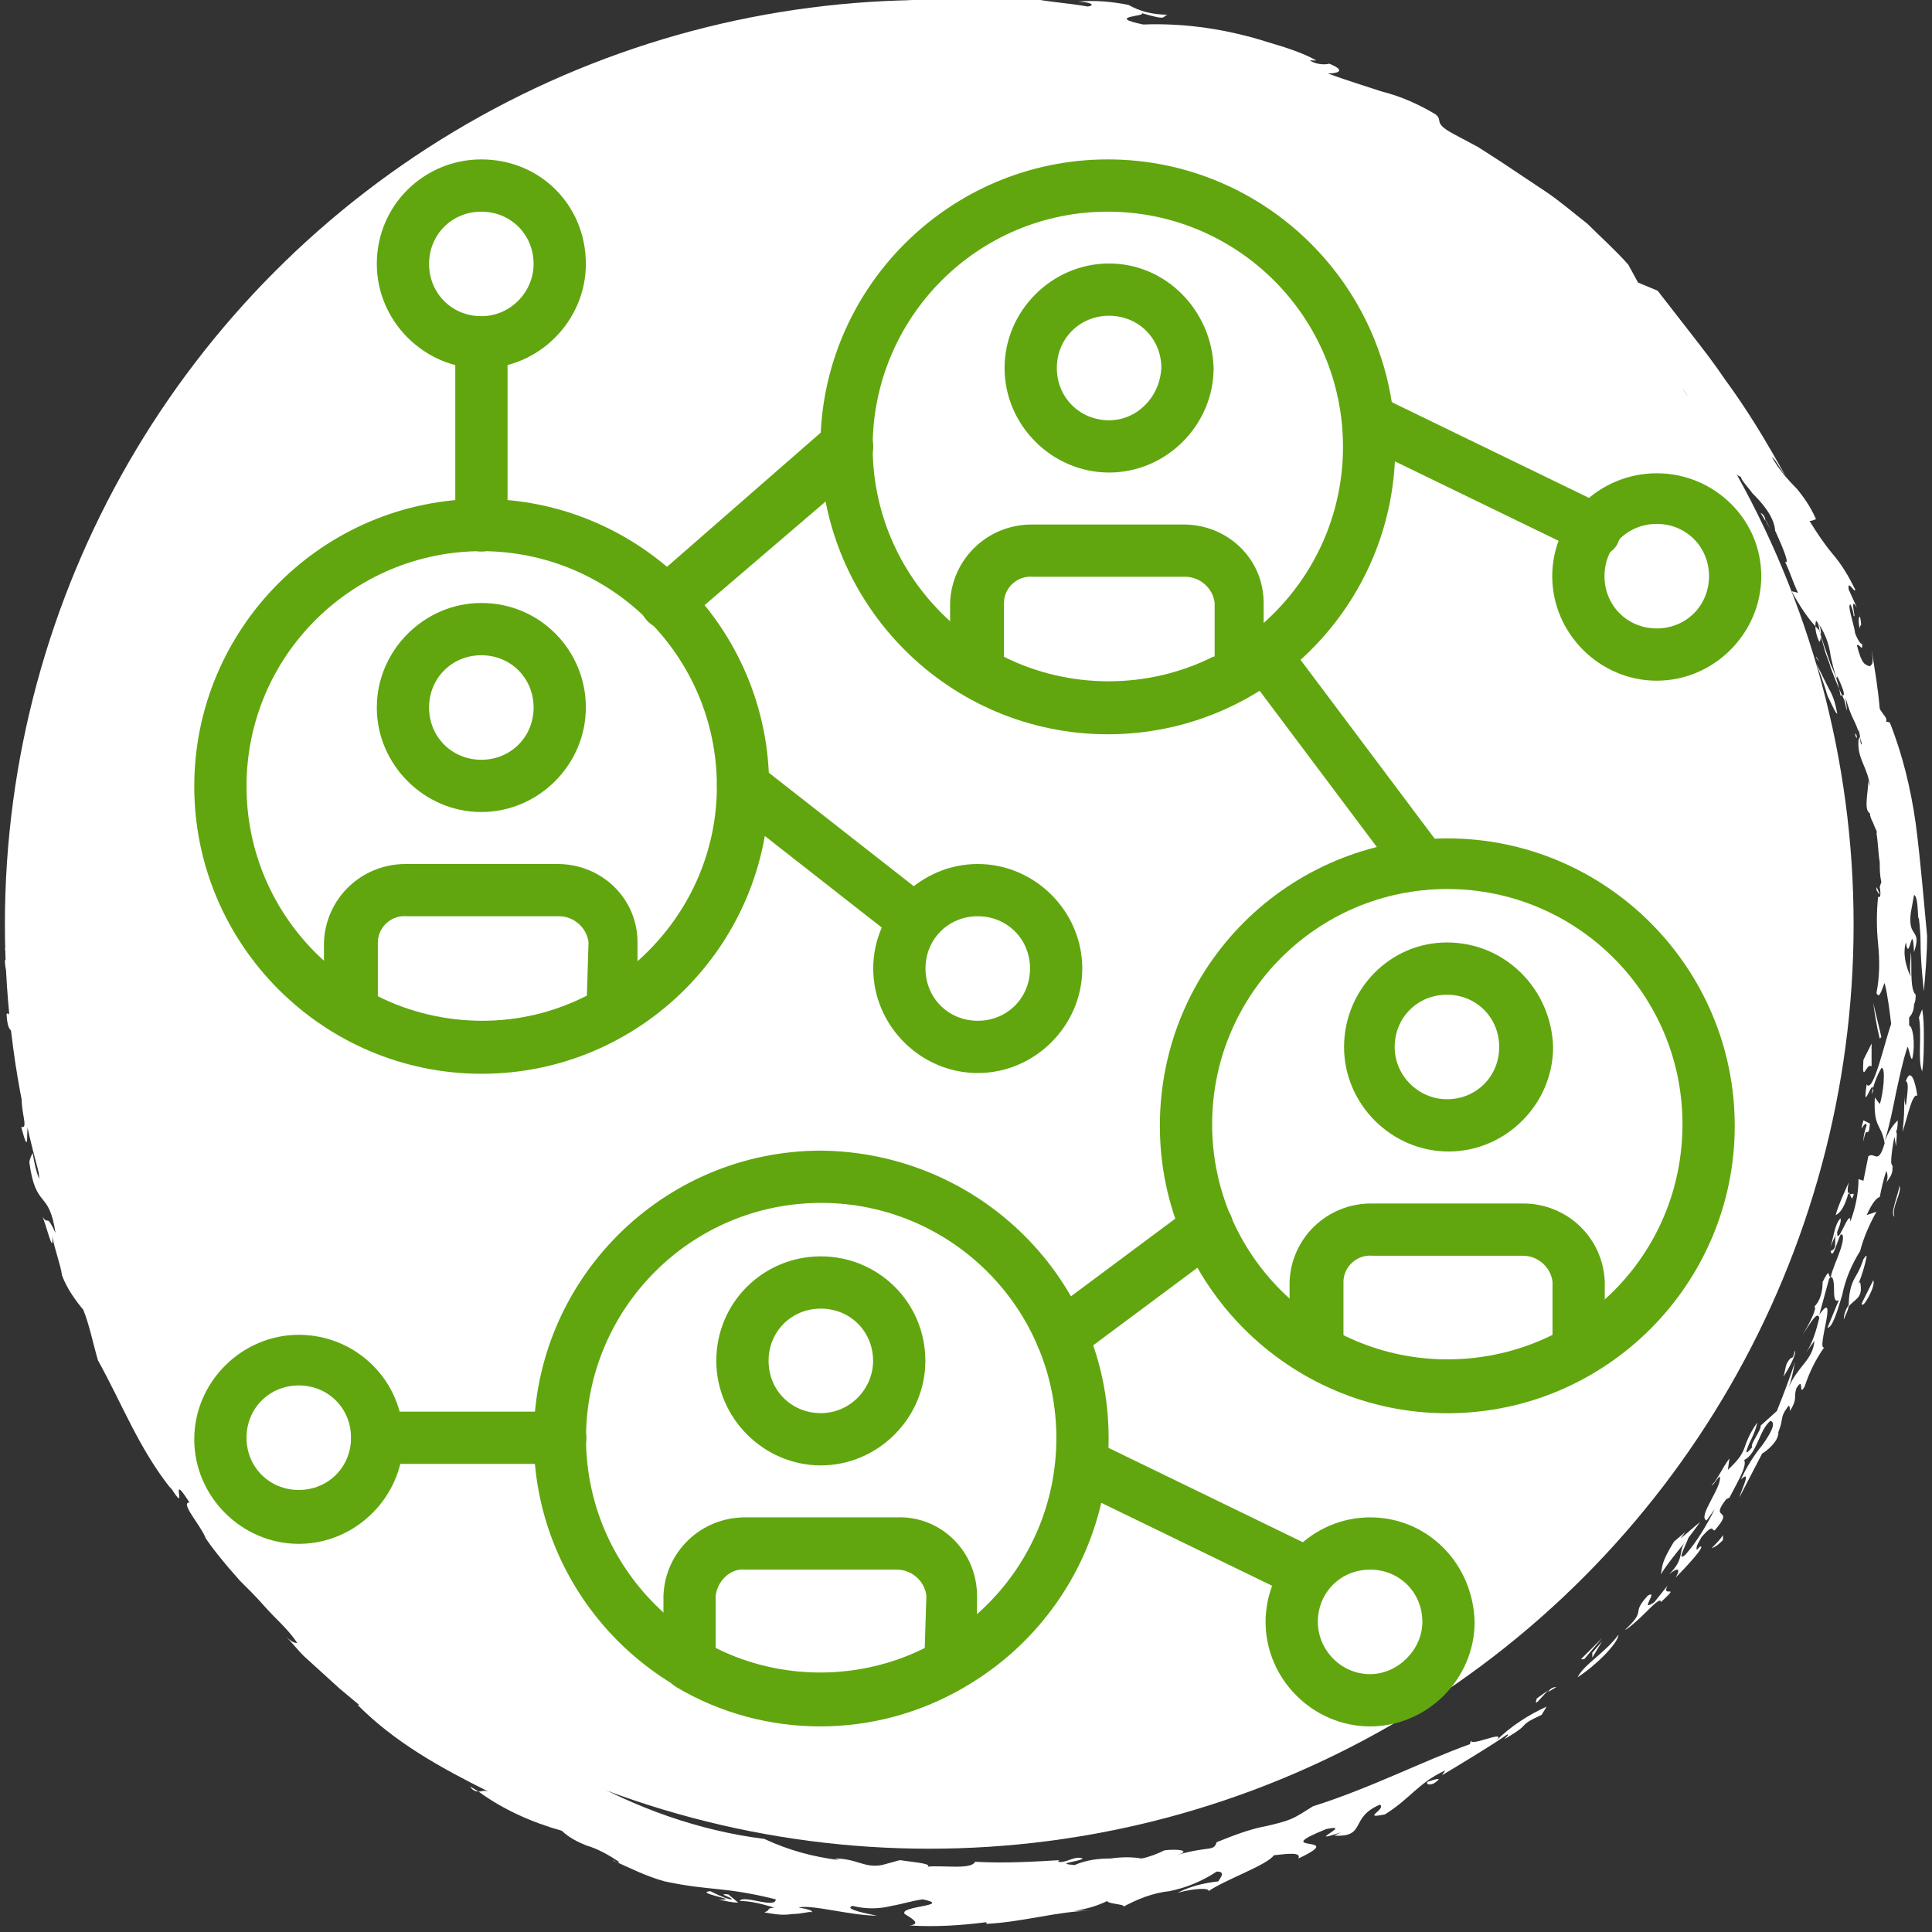 <?xml version="1.0" encoding="UTF-8"?> <svg xmlns="http://www.w3.org/2000/svg" xmlns:xlink="http://www.w3.org/1999/xlink" version="1.1" id="Layer_1" x="0px" y="0px" viewBox="0 0 118.3 118.3" style="enable-background:new 0 0 118.3 118.3;" xml:space="preserve"><rect x="0" y="0" width="118.3" height="118.3" fill="#333333" stroke="none"/> <style type="text/css"> .st0{clip-path:url(#SVGID_00000093168960363019761020000000290051364033138578_);} .st1{fill:#FFFFFF;} .st2{fill:#61A60E;} </style> <g id="Group_196" transform="translate(-443 -816)"> <g id="Group_145" transform="translate(443 816)"> <g> <defs> <rect id="SVGID_1_" x="0.3" width="117.8" height="118"></rect> </defs> <clipPath id="SVGID_00000126301644943247693800000010815998595539780011_"> <use xlink:href="#SVGID_1_" style="overflow:visible;"></use> </clipPath> <g id="Group_144" style="clip-path:url(#SVGID_00000126301644943247693800000010815998595539780011_);"> <path id="Path_586" class="st1" d="M94.1,104c-0.2,0.6,0.2,0,0.7-0.5L94.1,104z"></path> <path id="Path_587" class="st1" d="M94.8,103.6l0.5-0.3C95.1,103.3,94.9,103.4,94.8,103.6"></path> <path id="Path_588" class="st1" d="M99.1,100.1c-0.8,1.1-2.1,1.8-2.5,2.6C97.7,102,99.1,100.6,99.1,100.1"></path> <path id="Path_589" class="st1" d="M97.5,101.2l0,0.3l0.6-1L97.5,101.2z"></path> <path id="Path_590" class="st1" d="M96.8,101.6l0.2,0l1.1-1.3L96.8,101.6z"></path> <path id="Path_591" class="st1" d="M102.1,97.1l-0.8,1c-1,0.7,0.3-0.8-0.4-0.4c-1.1,1.2,0,0.8-1.4,2.1c0.1,0,0.7-0.5,1.2-1 c0.5-0.5,1-1,1-0.7C103,96.9,101.7,97.9,102.1,97.1"></path> <path id="Path_592" class="st1" d="M104.6,27.3c0-0.1,0-0.1-0.1-0.2C104.6,27.2,104.6,27.3,104.6,27.3"></path> <path id="Path_593" class="st1" d="M90.2,13.4c-0.2-0.2-0.4-0.4-0.6-0.5c0.1,0.1,0.1,0.2,0.2,0.3L90.2,13.4z"></path> <path id="Path_594" class="st1" d="M111.3,38.1c0.1,0.3,0.1,0.6,0.2,0.8C111.5,38.7,111.5,38.4,111.3,38.1"></path> <path id="Path_595" class="st1" d="M7.1,35c0-0.1,0-0.1-0.1-0.1c0,0,0,0,0,0v0.3L7.1,35z"></path> <path id="Path_596" class="st1" d="M69.4,5.5c-0.3-0.1-0.6-0.1-0.9-0.1C68.8,5.4,69.1,5.5,69.4,5.5"></path> <path id="Path_597" class="st1" d="M113.7,45.2c0-0.1,0-0.2-0.1-0.3C113.6,45,113.6,45.1,113.7,45.2L113.7,45.2L113.7,45.2"></path> <path id="Path_598" class="st1" d="M95,17.8c-0.2-0.2-0.3-0.3-0.5-0.5C94.7,17.5,94.8,17.6,95,17.8"></path> <path id="Path_599" class="st1" d="M112.9,80.8c0.1-0.3,0.3-0.6,0.3-0.9C113,80.2,112.9,80.5,112.9,80.8"></path> <path id="Path_600" class="st1" d="M115.2,73.6L115.2,73.6C115.3,73.6,115.3,73.6,115.2,73.6"></path> <path id="Path_601" class="st1" d="M116.3,68.9C116.3,68.9,116.3,69,116.3,68.9C116.4,68.9,116.4,68.9,116.3,68.9"></path> <path id="Path_602" class="st1" d="M113.2,80c0.4-0.5,0.9-0.5,0.7-1.5l-0.1,0.1c0.2-0.5,0.4-1.1,0.5-1.7c-0.1,0-0.1,0.1-0.2,0.2 c-0.1,0.3-0.2,0.6-0.5,1.1C113.3,78.7,113.2,79.3,113.2,80"></path> <path id="Path_603" class="st1" d="M104.8,27.3C104.7,27.4,105,27.8,104.8,27.3"></path> <path id="Path_604" class="st1" d="M108.4,32.4c-0.1-0.2-0.2-0.4-0.3-0.6C108.2,32.1,108.3,32.2,108.4,32.4"></path> <path id="Path_605" class="st1" d="M114.8,55c0,0,0-0.1,0-0.1C114.8,54.9,114.8,55,114.8,55"></path> <path id="Path_606" class="st1" d="M107.8,31.4l0.3,0.5C108.1,31.7,108,31.5,107.8,31.4"></path> <path id="Path_607" class="st1" d="M114.2,47.9c0,0,0-0.1,0-0.1C114.2,47.9,114.2,47.9,114.2,47.9"></path> <path id="Path_608" class="st1" d="M44.7,116.3c-0.4-0.1-0.8-0.3-1.2-0.5c-1.1,0.1,2.1,0.6,0.5,0.5c0.4,0.1,0.8,0.2,1.2,0.2 l-0.6-0.5C43.7,115.9,45.2,116.3,44.7,116.3"></path> <path id="Path_609" class="st1" d="M4.1,40.4l0.1-0.2C4,40.3,4,40.2,3.7,40.9c0,0.7,0.7-0.2,0.6,1.1c0.1-0.3,0.2-0.6,0.3-0.9 C4.2,41.5,4.2,41,4.1,40.4"></path> <path id="Path_610" class="st1" d="M4.6,41.1C4.6,41.1,4.6,41.1,4.6,41.1C4.7,41.1,4.7,41,4.7,41c0-0.2,0.1-0.3,0.2-0.4 C4.8,40.7,4.7,40.9,4.6,41.1"></path> <path id="Path_611" class="st1" d="M29.3,109.7l-0.5-0.3C28.9,109.6,29.1,109.7,29.3,109.7"></path> <path id="Path_612" class="st1" d="M71.7,1.4c0.2,0,0.5,0,0.7,0C72.2,1.4,71.9,1.4,71.7,1.4"></path> <path id="Path_613" class="st1" d="M9.3,29.9c0.1-0.1,0.2-0.3,0.3-0.5c0.1-0.1,0.1-0.2,0.2-0.3L9.3,29.9z"></path> <path id="Path_614" class="st1" d="M5.5,67c-0.4-0.3,0,0.3,0,1.1l0.3,0.7C5.8,68.1,5.6,67.5,5.5,67"></path> <path id="Path_615" class="st1" d="M45.3,116.5C45.3,116.5,45.3,116.5,45.3,116.5L45.3,116.5L45.3,116.5z"></path> <path id="Path_616" class="st1" d="M12.9,87l0.1,0.3C13,87.3,12.9,87.2,12.9,87"></path> <path id="Path_617" class="st1" d="M6.3,36.9l0.6-1.3l0.6-1.3L7.1,35C7.1,35.4,6.3,36.4,6.3,36.9"></path> <path id="Path_618" class="st1" d="M5.3,55.2l0.3-0.2c-0.3-2.8,0.9-5.8,0.7-8.1c1.6-3-0.2-2.4,1.4-5.1l-0.1,0.1 c0.8-2.4,1.9-4.8,3-7.1c1.2-2.3,2.5-4.5,4-6.6c1.5-2.1,3.1-4,4.8-5.9c0.8-0.9,1.7-1.8,2.5-2.7c0.4-0.4,0.9-0.8,1.3-1.3 c0.4-0.4,0.9-0.8,1.3-1.2l0.1,0.1C30.4,12.5,37.2,9,44.4,6.8c7.2-2.1,14.8-2.7,22.3-1.6c1.4,0.1,0.6-0.4,1.9-0.4 c0.5,0.1,1.7,0.3,1.7,0.5c-1-0.1-0.5,0.2-0.9,0.2c1.7,0.3,3.7,1,5.3,1.2c-0.4-0.2-0.8-0.4-1.2-0.6c0.7,0.1,1.3,0.3,2,0.6 c-0.3,0.1,0.4,0.6-0.1,0.5c0.9,0,1.9,0.3,2.7,0.8c0.7,0.5,1.4,0.8,2.2,1c0.7-0.4,4,0.6,6.2,1.4c0.3,0.2,0.6,0.5,1,0.7 c-1.4-0.8-0.2,0.3-1.9-0.6c0.7,0.4,1.4,0.8,2,1.2c0.7,0.3,1.3,0.7,2,1.2c-0.2-0.3,0-0.4,0.6-0.1c0.7,0.6,0.7,0.9,1.5,1.5 c-0.3-0.2-0.6-0.3-1-0.5c0.5,0.5,1.1,0.8,1.7,1.1c0,0.2,0.3,0.5,0.6,0.8c0.3,0.3,0.5,0.6,0.3,0.6c1,0.6,2,1.2,2.9,2 c-1-1.3,0.5,0,0.5-0.2c-0.5-0.4-0.9-0.8-1.4-1.2c0.9,0.9,0.7,0.8,0.3,0.5c-0.4-0.3-1.1-0.8-1.1-0.5c-0.8-0.9,1.7,0.5,0.1-0.7 c0.8,0.5,1.5,1.1,2.1,1.7c0.6,0.5,1.2,1,2.2,1.7c-1.1-1,0.4,0-0.1-0.7c1.4,1.4,0.2,0.4,0.5,1.1c0.8,0.7,0.8,1.2,1.7,1.7 c1,1.3-0.4,0,0,0.8c-0.6-0.6-1.2-1.2-1.7-1.8c-0.7-0.7-1.4-1.3-1.6-0.8c-0.6-0.6-1.7-1.1-2.6-1.9c0.8,1,1.7,2,2.8,2.9l0.4-0.3 c0.7,0.7,1.1,0.6,1.6,1.2c-0.4-0.2-0.1,0.5,0.5,1.1c-0.1-0.2-0.3-0.5-0.2-0.5c1.1,1.1,1.4,1.1,2.7,2.4c-0.9-1.3-0.9-1.6-1.7-2.8 c0.5,0.1,0.7,0.7,1.3,1.3c-0.1-0.1-0.2-0.2-0.1,0l0.7,0.6c1.1,1.6-0.6,0.1,0.3,1.5c0.4,1.1,1,1.1,1.4,1.9c0-0.1,0-0.1,0-0.2 c0.1,0.2,0.2,0.3,0.2,0.3c0,0,0,0,0,0c0.6,0.8,1.2,1.7,1.6,1.8c0,0.2,0.5,0.7,0.7,1c0.4,0.4,1.4,1.4,1.4,2.4l0-0.1 c0.5,1.1,0.9,2.1,0.6,1.9c0.3,0.6,0.5,1.3,0.8,1.9l-0.4-0.1c0.5,0.9,1,1.7,1.7,2.4c0.1,0.4,0.2,0.7,0.3,1.1 c0.1,0.4,0.3,0.8,0.4,1.2c0.3,0.8,0.6,1.5,0.8,1.9c0.1,0.2,0.1,0.5,0.2,0.7l-0.1-0.8c0.4,1.4,0.5,1.2,0.8,2.1 c0-0.2,0-0.2,0.1,0.3c0,0.2,0.1,0.3,0.1,0.5c-0.1-0.1-0.1-0.3-0.1-0.5l-0.1,0.2c-0.1,1.2,0.6,1.7,0.7,2.9c0-0.1-0.1-0.3-0.1-0.4 c0,0.7-0.3,1.8,0.1,2c0,0.2,0.1,0.4,0.2,0.6l0,0.5c0-0.2,0-0.4,0-0.5c0.1,0.3,0.3,0.6,0.2,0.6c0.1,0.6,0.1,1.2,0.2,1.8 c0,0.4,0,0.8,0.1,1.2l-0.1,0.3c0.1,0.6,0,0.7-0.1,0.6c-0.1,1-0.1,1.9,0,2.9c0.1,1,0.1,2-0.1,3c0.2,0.5,0.4-0.5,0.5-0.6 c0.2,0.8,0.3,1.7,0.4,2.5c-0.4,1.1-1.1,4.3-1.5,3.7c-0.3,2,0.4-0.6,0.4,0.4l-0.1,0.2c0.1-0.5,0.3-1.1,0.6-1.6 c0.3-0.1,0.1,1.7-0.1,2.2l-0.3-0.4c-0.1,1.9,0.4,1.6,0.6,2.8c-0.4,1.4-0.6,0.5-1,0.8c-0.1,0.5-0.2,1-0.3,1.5l-0.3-0.1 c0,0.9-0.2,1.8-0.5,2.6c0-1-0.9,1.9-0.8,0.5c-0.3,0.7,0.1,1.1-0.4,1.3c0.1,0.6,0.4-0.6,0.6-1c0.2-0.1,0.2,0.3,0,0.9 c-0.2,0.6-0.5,1.2-0.6,1.7c-0.2,0,0-0.7-0.5,0.3c0,0.5-0.1,1.1-0.5,1.5c0.2,0.1-0.4,1.2-0.7,1.7c0.4-0.6,0.9-1.5,1-1 c-0.2,0.8-0.4,1.5-0.8,2.1l0.5-0.7c-0.1,1.2-1,1.5-1.6,2.9c0.2-0.5,0.3-1,0.4-1.6c-0.2,0.7-0.7,2-1.1,3l-1,0.9 c0.1,0.2-0.7,1.2-0.5,1.3c-0.5,0.6-0.4,0.3-0.2-0.2c0.2-0.4,0.4-0.8,0.5-1.3c-1.1,1.6-0.4,1.6-1.8,2.9l0.1-0.7 c-0.4,0.5-0.9,1.6-1.1,1.6c0.1,0.1,0.2-0.2,0.5-0.5c0.2,0.6-1.4,2.5-0.8,2.7l0.5-0.7c-0.5,1-1.1,2-1.8,2.8 c-0.6,0.5,0.1-0.7,0.2-1.1c-0.8,0.9-0.1,1.2-1.2,2.3c0.6-0.5,0.7-0.3,0.4,0.2c0.6-0.6,1.9-2,1.5-1.9l-0.2,0.2 c-0.1-0.2,0.2-0.6,0.3-0.8c0.8-0.9,0.6-0.3,0.8-0.4c1.3-1.5-0.4-0.5,0.7-1.9l0.2-0.1c0.4-0.8,1.1-1.9,0.9-2.3 c0.8-0.4,0.9-1.8,1.6-2.4c0.4,0.1,0,0.8-0.5,1.5c-0.5,0.6-1,1.4-1.3,2.1c0.7-0.7,0,0.7-0.1,1.1l1.4-2.7c0.2-0.1,1-0.7,1-1.3 l-0.1,0.2c0.5-1.1,0.1-1,0.7-1.8c0.1-0.1,0.1,0.2,0.1,0.3c0.5-0.8,0.2-0.8,0.4-1.4c0.5-0.8,0.1,0.6,0.5-0.1 c0.3-0.9,0.7-1.7,1.2-2.4c-0.5,0.2,0.9-3.7-0.3-2c0.2-0.7,0.4-1.5,0.6-2.2c0.2-0.3,0.3,0.1,0.3,0.6c0,0.4,0,0.9,0.3,0.7 l-0.7,1.7c0.3,0,0.6-1,0.9-2c0.2-1,0.6-1.9,1.1-2.7c0.2-0.8,0.6-1.7,1-2.4l-0.6,0.2c0.4-0.9,0.7-1.1,0.8-1.1 c0.1-0.5,0.2-1,0.4-1.6c0.1,0.2,0.1,0.5,0,0.7c0.5-0.6,0.4-0.9,0.3-1.2c0-0.5,0.1-1.1,0.2-1.6l0.1,0.6c0-0.4,0.1-0.8,0-0.9 c0.1-0.2,0.1-0.5,0.1-0.7c-0.4,0.4-0.6,0.8-0.8,1.3c0.3-1,0.5-2,0.7-3c0.2-0.9,0.4-1.9,0.7-2.8c0.1,0.1,0.2,0.9,0.3,0.7 c0.2-1,0-2-0.2-2c0-0.2,0-0.4,0-0.5c0.2-0.2,0.3-0.5,0.3-0.8c0.1-0.2,0.1-0.4,0.1-0.6c-0.4-0.3-0.2-2.2-0.3-2.6 c0,0.5-0.1,1,0,1.5c-0.3-0.6-0.5-1.4-0.3-2.1c0.2,1.4,0.4-1.5,0.5,0.6c0.5-1.5-0.4-0.8-0.2-2.4l0.2-1.1c0.3,0.1,0.2,1.7,0.3,1.4 l-0.1-0.7c0.1,0.7,0.2,1.5,0.2,2.2c0,1,0.1,2,0.2,3c0.1-1.1,0.2-2.3,0.2-3.4c-0.2-2.1-0.4-4.6-0.7-6.9c-0.3-2.1-0.8-4.2-1.6-6.2 l0,0.1c0-0.1-0.1-0.1-0.2-0.1l0-0.2c-0.1-0.2-0.3-0.4-0.4-0.6c-0.1-1.2-0.3-2.4-0.5-3.6c0.1,0.8,0.1,0.8-0.1,1 c-0.3-0.1-0.5-0.1-0.8-1.3c0.2-0.1,0.4,0.6,0.3-0.3c0.1,0.5-0.2,0.1-0.4-0.4c-0.1-0.7-0.5-1.7-0.3-1.8c0.1,0.2,0.2,0.5,0.2,0.7 c0.2,0.3-0.3-1.3,0.2-0.5l-0.5-1.1c-0.1-0.7,0.4,0.3,0.4,0c-0.4-0.8-0.8-1.5-1.4-2.2c-0.5-0.6-0.9-1.2-1.4-2 c0.2,0,0.3-0.1,0.4-0.1c-0.3-0.7-0.7-1.3-1.2-1.9c-0.6-0.6-1.1-1.2-1.5-1.9c0.2,0.1,0.5,0.7,0.8,1.1c-1.1-2-2.3-4-3.7-5.9 c-0.6-0.9-1.3-1.8-2-2.7l-2.1-2.7l-1.2-0.5l-0.6-1.1c-0.8-0.9-1.7-1.7-2.5-2.5c-0.9-0.7-1.7-1.4-2.6-2c-0.9-0.6-1.8-1.2-2.7-1.8 l-1.4-0.9l-1.5-0.8c-1.3-0.7-0.6-0.8-1.1-1.2c-1-0.6-2.1-1.1-3.3-1.4c-0.9-0.3-1.9-0.6-3.3-1.1c0.4,0,1.3-0.1,0.1-0.6 c-0.4,0.1-0.9,0-1.2-0.2c0.1,0,0.3,0,0.4,0c-0.9-0.5-1.9-0.8-2.9-1.1c-2.5-0.8-5.1-1.2-7.7-1.1c-2.4-0.5,0.3-0.5-0.1-0.7 c1.7,0.5,1.2,0.2,1.6,0.1c-0.9,0-1.7-0.2-2.4-0.6c-1-0.2-2.1-0.3-3.1-0.2c0.6,0,1.2,0.2,0.6,0.3c-0.5-0.1-1.4-0.2-2.2-0.3 c-0.8-0.1-1.4-0.2-1.3-0.4C56.7-0.3,50.2,0.4,44,2c-1,0.5,0.8-0.1,0.3,0.2C42.8,2.9,43,2.4,41.8,3l0.4-0.4 c-1.8,0.6-3.6,1.5-5.2,2.5c0.2-0.4-1.5,0.4-0.1-0.4c-0.8,0.4-2.3-0.2-2.8,0.3l1.4,0.6c0,0.1-1.2,0.6-1,0.6 c-0.8,0.1-1.5,0.3-2.3,0.6c-0.4-0.1,0.9-0.7,1.6-1c-0.1-0.5-2.4,0.9-1.6,0c-1.4,0.8,0.3,0.1-0.5,0.7c-0.4,0.2-0.9,0.4-1.3,0.6 c0.3-0.1,0.7-0.3,1-0.4c-1,0.7-1.1,1.2-2.6,1.8c-0.4,0.4-0.8,0.8-1.1,1.3c-0.3-0.2-1,0.6-1.8,1c0.1-0.2,0.2-0.3,0.3-0.5 c-0.6,0.4-1.3,0.8-1.9,1.1c0.3-0.6,0.9-0.5,0.9-0.9L24.2,11c0.1,0.2-0.4,0.8,0.4,0.3c-0.8,1.3-1.9,2.4-3.1,3.4 c-0.6,0.3-0.4,0-0.1-0.4c0.3-0.3,0.6-0.7,0.3-0.7c-2.3,1.8-2.1,3.1-3.3,4.2c-0.6,0.4-1,0.9-1.4,1.5c-0.4,0.6-0.8,1.2-1.3,1.7 c0.3-0.7-1.2,1-1.6,1.2l0.4-0.8c-0.4,0.6-0.9,1-0.9,0.7c0.3,0.1-1.5,2.4-2.2,3.8l0.4-0.1l-1,1.8c-0.4,0.6-0.7,1.3-1,1.8 c-0.9,1.6-0.4,1.4-0.8,2.8c-0.6,0.6-0.8,0.4-1,0C8.2,31.6,8.6,31,9,30.4c0.5-1.1,0.8-2.1,1.3-3.1c0.4-1,1-2,1.7-2.8 c0-0.6-0.2-0.3-0.5,0.3c-0.3,0.7-0.7,1.3-1.2,1.9c0-0.1,0-0.1,0.1-0.2c-0.1,0.1-0.1,0.2-0.2,0.2c0.4-0.8,1.1-2,1-2.4 c-0.8,1.2,0,1.2-1.3,2.5c-0.6,0.9-1.2,1.8-2,2.5c-0.2,0.9,0.3,1.2-0.8,3l0.1-1c-0.4,0.5-0.6,1.1-0.6,1.7c0,0.6-0.1,1.1-0.5,1.6 c0.4-0.7,0,0.8,0.7-0.5c-0.3,1.1-0.7,2.3-1.3,3.3c-0.1,0.3,0.1,0.1,0.2,0.2c0.8-1.1,0.5-2.1,1.4-2.9l0-1c0.7-1.1,1-1,0.8-0.3 c0.1-0.3,0.2-0.6,0.4-0.8c0.6,0.1-0.8,1.2-0.5,1.8L8,33.8c0.5-0.2-0.6,2-1,3c-0.3,0.5-0.6,1.1-0.9,1.5c-0.2,0.4-0.4,0.7-0.6,0.7 c0.1-0.6,0.3-1.1,0.5-1.6c-0.6,0.7-0.6,2.1-1,3C5,40.3,5,40.4,4.9,40.5c0,0,0.1-0.1,0.1,0C5,40.6,4.9,40.8,4.7,41 C4.5,41.8,4.3,43,4,43.8l0.3,0l-0.1-0.1c0.2-0.8,0.7-1.7,0.7-1.1c-0.1,0.6-0.3,1.2-0.6,1.7c-0.2,0.2-0.4,0.5-0.6,0.6 c-0.3-0.5,0.4-1.7,0.6-2.6c-0.3,0.3-0.5,0.8-0.6,1.2C3.5,44.3,3.2,45,3,45.7c-0.2-0.8,0.5-2.1,0.3-2.6c-0.4,1.5-0.3,1.9-0.7,3.4 c-0.2-0.2,0.2-1.8-0.1-1.7c-0.1,0.3-0.3,0.6-0.4,1c0.6-2.5-0.6,0.3-0.3-1.6c-0.4,0.9,0,1.4-0.5,2.6c0.3-0.3,0.8-1.3,0.7,0 l-0.4,1.4c-0.3,0.6-0.2-1.6-0.5-0.7C1,48,0.9,48.5,0.9,49c0.1,0,0.3-0.7,0.4-0.3c-0.3,0.8,0.3,1.5,0.3,2.5 c0,0.6-0.1,1.2-0.4,1.7c0,2.2,0.2,4.3,0.4,6.5c-0.2-1.3-0.5,0-0.6,0.8c-0.1-1.5-0.5-1.5-0.7-1.4c0,0.9,0.5,1.5,0.6,1 c-0.1,1.5,0.3,1,0.1,2.4c-0.1,0.9-0.4-0.4-0.6-0.1c0.1,1.6,0.5,0.4,0.6,2.2C1,64.2,1,64.1,0.9,64.2c0,0.8,0.1,1.5,0.5,2.1 c-0.1,0.6-0.1,1.2,0,1.8c0.1,0.6,0.2,1-0.1,0.9c0.6,2.3,0.2-0.4,0.5,0c0.2,0.6,0.3,1.1,0.4,1.7c0.1,0.6,0.2,1.2,0.2,1.5 c-0.2-0.5-0.3-1-0.4-1.6c-0.1,0.2-0.2,0.4-0.2,0.6c0.4,2.9,1.2,1.6,1.6,4.3c-0.6-1.3-0.4-0.4-0.8-1c0.2,0.4,0.7,2.5,0.6,1.2 c0.2,1,0.5,1.7,0.6,2.4c0.3,0.8,0.8,1.5,1.3,2.1c0.4,1,0.6,2.1,0.9,3.1c1.5,2.7,2.5,5.4,4.5,7.9l-0.1-0.2c1.3,2.1-0.2-1.2,1.2,1 c-0.6,0,0.7,1.4,1,2.2c0.4,0.6,0.9,1.2,1.4,1.8l0.7,0.8l0.7,0.7c0.5,0.5,0.9,1,1.4,1.5c0.5,0.5,1,1,1.4,1.6 c-0.1,0-0.3,0-0.7-0.4c0.4,0.4,0.7,0.8,1.1,1.2l1.1,1l1.1,1l1.2,1l-0.1,0c2.3,2.3,5,3.8,8,5.3c-0.3-0.1-0.4,0-0.6,0 c1.5,1.1,3.3,1.9,5.1,2.4c0.4,0.4,1,0.7,1.5,0.9c0.7,0.2,1.4,0.6,2,1c0.1,0.1-0.3,0-0.4-0.1c1.1,0.5,2.1,1,3.2,1.3 c2.8,0.6,3.6,0.3,6.8,1.1c0,0.6-2-0.3-2.2,0.1c0.7,0,1.4,0.2,2.1,0.4c-0.6,0.1-0.1,0.1-0.6,0.3c0.6,0.1,1.1,0.2,1.7,0.1 c0.6,0,1.2-0.2,1.2-0.1c0.1-0.1-0.2-0.2-0.8-0.3c0.8-0.2,3.2,0.5,4.8,0.5c-0.5-0.1-2.1-0.4-1.5-0.6c0.8,0.2,1.6,0.2,2.4,0 c0.6-0.1,1.2-0.3,1.9-0.4c1.9,0.4-1.5,0.4-1.1,0.9c0.3,0.2,1.1,0.6,0.3,0.7c1.6,0.1,3.1,0,4.7-0.2l0,0.1 c2.2-0.1,4.5-0.8,6.4-0.8h-1c0.7-0.1,1.4-0.3,2-0.6c0,0.2,1.4,0.2,0.9,0.4c0.9-0.5,1.9-0.9,2.9-1c1-0.2,2-0.6,2.9-1.2 c0.6,0,0.2,0.4,0.1,0.6c-0.9,0.1-1.7,0.3-2.5,0.7c1.1-0.3,2-0.3,1.9-0.1c1-0.7,3.6-1.6,4-2.2c0.9-0.1,1.7-0.2,1.5,0.2 c3.2-1.5-2-0.3,1.7-1.8c1.8-0.4-1.5,1,0.9,0.2l-0.4,0.2c2,0.1,0.9-1.1,2.8-1.9c0.4,0.3-1.2,0.9,0.3,0.6c1.6-1,2-1.9,3.7-2.7 l-0.2,0.3c1-0.6,3-1.8,4-2.5c0.1,0,0,0.1-0.2,0.3c1.9-1.1,0.6-0.7,2.3-1.5l0.3-0.5c-1.1,0.5-2.2,1.2-3.1,2.1 c0.8-0.8-1.8,0.5-1.5-0.1l-0.1,0.3c-2.8,1-6.1,2.7-9.6,3.8c-0.5,0.3-0.9,0.6-1.4,0.8c-0.5,0.2-1,0.3-1.4,0.4 c-1.1,0.2-2.1,0.6-3.1,1c-0.2,0.6-0.4,0.2-2.5,0.8c1.1-0.3,0-0.4-0.7-0.3c-0.4,0.2-0.9,0.4-1.4,0.5c-0.6-0.1-1.2-0.1-1.9,0 c-0.8,0-1.5,0.1-2.2,0.4c-1.3-0.1,0.3-0.2,0.5-0.4c-0.5-0.2-1,0.3-1.5,0.2c0,0,0-0.1,0.1-0.1c-1.7,0.1-3.4,0.2-5.2,0.1 c-0.2,0.5-2,0.2-2.9,0.3c0.3-0.2-1.1-0.3-1.7-0.4l-1.1,0.3c-1.1,0.2-1.5-0.4-2.9-0.4l0.3,0.1c-1.6-0.2-3.1-0.6-4.6-1.3 c-4-0.5-7.9-1.9-11.4-3.9c-1.6-0.9-3.2-1.9-4.9-3.1c-0.8-0.6-1.7-1.2-2.6-1.8c-0.9-0.7-1.8-1.3-2.8-2.1 c-0.6-0.3,0.2,0.5-0.3,0.4c-0.8-0.6-1-0.8-1.7-1.3c0.5,0.6,0.5,0.4,0.4,0.5l1.2,0.8c0,0.1-0.1,0,0,0.1c0.4,0.3,0.9,0.5,1.4,0.9 c-0.8-0.4-1.2-0.3-2-1.2c0.2,0.1,0.4,0.2,0.5,0.3c-0.7-0.7-0.9-0.5-1.4-1.1c-0.6-0.7-0.5-0.4-0.5-0.6c-0.6-0.7-1.3-1.4-1.9-2.1 c-0.6-0.3-1.2-0.8-1.6-1.4c-0.4-0.5-0.7-1-0.8-1.2c0.5,0,1.3,1.3,2.1,1.6c-0.2-0.3-0.4-0.6-0.5-0.9l-0.2,0.1l-0.9-1.1l0.1,0 c-0.3,0-0.5-0.2-0.6-0.4c0-0.1,0-0.2,0.1-0.1c-0.3-0.2-0.5-0.4-0.8-0.7c0.6,0.3-0.5-0.8-0.1-0.8c-1.9-2.7-2.9-3.1-4.1-5.8 c0.1,0.5-0.9-0.5-1.3-1.3c-0.2-0.5-0.2-0.6,0.1-0.4c-0.3-0.3-0.5-0.6-0.7-1c-0.1-0.8-0.4-1.5-0.8-2.2c-0.4-0.8-0.8-1.7-1.1-2.6 l0.2,0c-0.6-0.8-1-1.6-1.3-2.6l0.3,0.1c-0.3-1.4-0.9-0.9-1.3-2.5c-0.3,0.1-0.1,1.1-0.4,1.4c0.1-0.4,0-0.8-0.1-1.2 c-0.1-0.4-0.2-0.7-0.3-0.5c-0.6-1.5-0.3-1.1-0.3-1.2c-0.1-0.3-0.3-0.6-0.4-0.9c-0.2-1.1,0.3-0.5,0.6-0.1 c-0.5-1.1-0.8-2.2-0.8-3.3l0.2,0.5l-0.2-1.6c-0.2-0.6-0.4-1.1-0.5-1.7c-0.1-0.7-0.2-1.3-0.2-2c0.2,0.3,0.3,0.6,0.5,0.9 c0.1-0.9-0.2-0.5-0.3-0.7c-0.2-0.8-0.2-1.8,0.1-2.6c-0.2-1.2-0.2-2.3,0-3.5C5.4,57.3,5.4,56.2,5.3,55.2 M114.9,54.5l0-0.2 C115.1,54.7,115.2,55,114.9,54.5 M112.5,41.4c0.7,1.5,0.3,1.1,0.2,1.2c-0.1-0.6-0.3-1.3-0.6-1.9c-0.2-0.6-0.4-1.1-0.6-1.8 c0,0.1,0,0.3-0.1,0.4c-0.2-0.4-0.3-0.9-0.2-1.3c0.5,0.6,0.8,1.4,0.9,2.2C112.3,41.1,112.5,41.8,112.5,41.4 M115.9,71.5 c0-0.1,0-0.1-0.1-0.2v0L115.9,71.5z M116.7,63.3c0.1-0.2,0.2-0.4,0.2-0.6C116.8,62.9,116.7,63.1,116.7,63.3 M116.2,47 c0-0.6-0.1-1.3-0.3-1.8C115.9,45.4,116,46,116.2,47 M35.7,6c0.4-0.3,1.2-0.8,0.4-0.6c-0.3,0.3-1.1,0.4-1.4,0.8c0,0-0.1,0-0.1,0 C35,6.1,35.4,6.1,35.7,6 M5.5,41.5c-0.1-0.1-0.2-0.5-0.4-0.4l0.1-0.1C5.1,41.2,5,41.2,5,41.1c-0.2,0.3-0.3,0.7-0.3,1 C5.2,42.5,5,43.3,5.5,41.5"></path> <path id="Path_619" class="st1" d="M10.5,26.1l-0.2,0.4L10.5,26.1"></path> <path id="Path_620" class="st1" d="M4.7,42.1c0.2-0.3,0.3-0.6,0.4-0.9C4.9,41.5,4.8,41.8,4.7,42.1"></path> <path id="Path_621" class="st1" d="M102.9,94.2l0.3-0.4l-0.7,0.6c-0.8,1.3-0.7,1.5-0.8,2c0.3-0.5,0.7-1,1.1-1.5 c0.4-0.5,0.8-1,1.3-1.7C103.7,93.5,103.3,93.9,102.9,94.2"></path> <path id="Path_622" class="st1" d="M104.8,94.8c0.3-0.1,0.5-0.3,0.7-0.5l0-0.3C105.3,94.3,105.1,94.5,104.8,94.8"></path> <path id="Path_623" class="st1" d="M114.7,78.4l-0.7,1.4C114,80.3,114.9,78.7,114.7,78.4"></path> <path id="Path_624" class="st1" d="M109.4,83.5c-0.1,0.3-0.1,0.5-0.2,0.8c0.4-0.6,0.8-1.4,0.7-1.6 C109.7,83.5,109.8,82.8,109.4,83.5"></path> <path id="Path_625" class="st1" d="M116,74.5c-0.2-0.6,0.5-1.5,0.3-1.9C116.3,73,115.7,74.3,116,74.5"></path> <path id="Path_626" class="st1" d="M112.7,74.6c-0.4,0.4-0.4,1.2-0.7,2C112.2,75.9,112.8,75,112.7,74.6"></path> <path id="Path_627" class="st1" d="M116.7,66.2c0.2,0.1,0.1,0.7,0,1.5c-0.1-0.2-0.1-0.5-0.1-0.7c0,1.2,0,1.3-0.1,2.3 c0.3-0.9,0.6-2.4,0.9-2.2C117.3,66.3,117,65.3,116.7,66.2"></path> <path id="Path_628" class="st1" d="M113.2,72.4c-0.3,0.7-0.6,1.3-0.8,2c0.2-0.1,0.5-0.3,0.8-1.4l0.2,0.4 C113.8,72.6,112.9,73.8,113.2,72.4"></path> <path id="Path_629" class="st1" d="M117.7,61.8l-0.2,0.5c0.2,1.1-0.1,2.6,0.2,3.3c0.1-0.7,0.1-1.5,0.1-2.1 C117.8,62.9,117.8,62.4,117.7,61.8"></path> <path id="Path_630" class="st1" d="M114.5,68.8l-0.4-0.2c-0.3,1.1,0.1-0.1,0.2,0.3c-0.1,0.3-0.2,0.6-0.2,1 C114.3,68.7,114.4,69.9,114.5,68.8"></path> <path id="Path_631" class="st1" d="M114.6,65.3l0-1.4l-0.5,1C114,66.5,114.3,65,114.6,65.3"></path> <path id="Path_632" class="st1" d="M115.1,63.6l0.1-0.1l-0.5-2.1C114.8,62.1,114.9,62.8,115.1,63.6"></path> <path id="Path_633" class="st1" d="M113.9,37.8c-0.2-0.2,0,1.1,0,0.5C114.1,38.5,113.7,36.9,113.9,37.8"></path> <path id="Path_634" class="st1" d="M112.5,43.7c-0.1-0.5-0.2-1-0.5-1.5c-0.3-0.6-0.6-1.2-0.8-1.6c0.2,0.5,0.5,1.3,0.7,2 C112.2,43.2,112.4,43.7,112.5,43.7"></path> <path id="Path_635" class="st1" d="M111.2,40.2l0.2,0.3C111.3,40.4,111.2,40.3,111.2,40.2"></path> <path id="Path_636" class="st1" d="M89.2,13.6c-0.1,0-0.2-0.1-0.2-0.1L89.2,13.6"></path> <path id="Path_637" class="st1" d="M90,14c0.5,0.4,1.1,0.7,1.7,0.9c-0.8-0.5-1.6-0.9-2.4-1.3C89.6,13.8,89.9,14.2,90,14"></path> <path id="Path_638" class="st1" d="M83.1,9.9c0.4,0.1,0.9,0.4,0.9,0.2C83.8,9.9,82.9,9.7,83.1,9.9"></path> <path id="Path_639" class="st1" d="M28.9,8c-0.8,0.3-1.1,0.7-0.8,0.8C28.9,8.3,28.4,8.4,28.9,8"></path> <path id="Path_640" class="st1" d="M27.2,9.4l-0.2,0l-0.6,0.1L27.2,9.4z"></path> <path id="Path_641" class="st1" d="M22.3,12.5c0-0.1,0.1-0.2,0.2-0.3C22.3,12.4,22.1,12.6,22.3,12.5"></path> <path id="Path_642" class="st1" d="M22.7,12.1l-0.1,0.1L22.7,12.1"></path> <path id="Path_643" class="st1" d="M23,11.9l0-0.1c-0.1,0.1-0.2,0.2-0.3,0.3C22.8,12,22.9,11.9,23,11.9"></path> <path id="Path_644" class="st1" d="M21,13.6l1.1-0.4c0.8-0.9-1.1,0.7-0.5-0.3L21,13.6z"></path> <path id="Path_645" class="st1" d="M18.2,16.2c-0.8,0.7-1.5,2.1-2.2,2.3c-1.8,2.4,1,0-1.1,2.6c1.1-1.1,1.3-1.5,1.3-2 c0.1-0.4,0.1-0.8,1.2-1.7C16.2,18.2,17.9,16.6,18.2,16.2"></path> <path id="Path_646" class="st1" d="M19,16.4c0-0.3-1,0.6-1.2,1C18.2,17.2,18.8,16.9,19,16.4"></path> <path id="Path_647" class="st1" d="M14.3,20.6l-0.7,0.6l0,0.3L14.3,20.6z"></path> <path id="Path_648" class="st1" d="M12.1,23.2l0.3-0.9C12.3,22.7,11.5,23.7,12.1,23.2"></path> <path id="Path_649" class="st1" d="M9.1,27c-0.5,0.7-0.4,1.6,0.4,0.1c-0.1,0.1-0.2,0.2-0.2,0.3C9.2,27.3,8.6,28,9.1,27"></path> <path id="Path_650" class="st1" d="M4.9,37.3c0.2-0.5,0.4-1.2,0.3-1.1l-0.5,1.5L4.9,37.3z"></path> <path id="Path_651" class="st1" d="M6.3,37.6c0.5-0.3,0.5-1.3,1-2.2C6.9,36.1,6.6,36.9,6.3,37.6"></path> <path id="Path_652" class="st1" d="M3.8,38.8c0.1-0.5,0.2-1,0.5-1.4C3.9,37.8,3.8,38.3,3.8,38.8"></path> <path id="Path_653" class="st1" d="M3.1,41.2c-0.3,0.4-0.2-0.2-0.4,0.2c-0.2,0.5-0.4,1-0.6,1.5C2.1,43.3,2,43.8,2,44.2 c0.2-0.2,0.7-0.5,0.8,0c0.1-0.4,0.1-0.8,0.1-1.2c0-0.3,0-0.7,0.1-0.9c0-0.5,0.2-1,0.5-1.3c-0.1-0.5-0.1-1.1-0.1-1.6 C2.8,40.4,3.4,40.3,3.1,41.2"></path> <path id="Path_654" class="st1" d="M5.4,38.3l-0.5,0.8c0.3-0.1,0,0.6-0.1,1C5.3,40.1,5.2,38.8,5.4,38.3"></path> <path id="Path_655" class="st1" d="M1.2,50.7c-0.1,0.7-0.1,1.3-0.1,2l0.1-0.6C1.2,51.6,1.2,51.2,1.2,50.7"></path> <path id="Path_656" class="st1" d="M0.9,52l-0.1,0l0.1,1.5L0.9,52z"></path> <path id="Path_657" class="st1" d="M0.6,54l0-0.2l0-1.2L0.6,54z"></path> <path id="Path_658" class="st1" d="M0.3,58.2l0.2-0.4c-0.1-0.5,0.2-1.5-0.1-1.4C0.5,57,0.4,57.6,0.3,58.2"></path> <path id="Path_659" class="st1" d="M6.5,70.8c-0.2-0.3-0.3-0.1-0.3,0.1l0.4,0.4C6.5,71.2,6.5,71,6.5,70.8"></path> <path id="Path_660" class="st1" d="M6.5,73.1l0.7,1.2c-0.4-1.5-0.7-1.7-1.1-3c0,0.6,0.4,1.3,0.6,2.1L6.5,73.1z"></path> <path id="Path_661" class="st1" d="M19.7,97c-0.3,0.1,0,0.3-0.8-0.4c0.5,0.5,1,0.9,1.5,1.4l0.7,0.7c0.3,0.2,0.6,0.5,0.9,0.8 c-0.1-0.3,1,0.3,0.5,0c-0.5-0.4-1-0.7-1.4-1.1l0.3,0.1C20.6,97.4,20.6,98,19.7,97"></path> <path id="Path_662" class="st1" d="M87.4,109.1c-0.1,0.2,0.2,0.2,0.4,0.1C88.7,108.6,87.2,109.2,87.4,109.1"></path> </g> </g> </g> <circle id="Ellipse_15" class="st1" cx="499.9" cy="872.6" r="56.6"></circle> </g> <g id="Group_247" transform="translate(11.395 9.561)"> <g id="Group_198" transform="translate(81.551 18.819)"> <g id="Group_197"> <path id="Path_713" class="st2" d="M8.5,0.6C5,0.6,2.1,3.4,2.1,6.9c0,3.5,2.9,6.4,6.4,6.4c3.5,0,6.4-2.9,6.4-6.4 C14.9,3.4,12,0.6,8.5,0.6z M8.5,10.1c-1.8,0-3.2-1.4-3.2-3.2c0-1.8,1.4-3.2,3.2-3.2c1.8,0,3.2,1.4,3.2,3.2v0 C11.7,8.7,10.3,10.1,8.5,10.1z"></path> </g> </g> <g id="Group_200" transform="translate(0 70.572)"> <g id="Group_199"> <path id="Path_714" class="st2" d="M6.9,1.6c-3.5,0-6.4,2.9-6.4,6.4s2.9,6.4,6.4,6.4c3.5,0,6.4-2.9,6.4-6.4 C13.3,4.4,10.4,1.6,6.9,1.6z M6.9,11.1c-1.8,0-3.2-1.4-3.2-3.2s1.4-3.2,3.2-3.2s3.2,1.4,3.2,3.2l0,0C10.1,9.7,8.7,11.1,6.9,11.1z "></path> </g> </g> <g id="Group_202" transform="translate(69.003 14.113)"> <g id="Group_201"> <path id="Path_715" class="st2" d="M17.9,7.3L4.1,0.6C3.3,0.2,2.4,0.6,2,1.4C1.6,2.2,2,3.1,2.8,3.5l13.8,6.7 c0.8,0.4,1.8,0.1,2.1-0.7C19.1,8.6,18.7,7.7,17.9,7.3L17.9,7.3z"></path> </g> </g> <g id="Group_204" transform="translate(64.299 81.55)"> <g id="Group_203"> <path id="Path_716" class="st2" d="M8.2,1.8c-3.5,0-6.4,2.9-6.4,6.4c0,3.5,2.9,6.4,6.4,6.4c3.5,0,6.4-2.9,6.4-6.4 C14.5,4.6,11.7,1.8,8.2,1.8z M8.2,11.4C6.4,11.4,5,9.9,5,8.2C5,6.4,6.4,5,8.2,5c1.8,0,3.2,1.4,3.2,3.2c0,0,0,0,0,0 C11.4,9.9,9.9,11.4,8.2,11.4z"></path> </g> </g> <g id="Group_206" transform="translate(51.752 76.844)"> <g id="Group_205"> <path id="Path_717" class="st2" d="M17.6,8.5L3.8,1.8C3,1.5,2.1,1.8,1.7,2.6C1.3,3.4,1.6,4.3,2.4,4.7l0,0l13.8,6.7 c0.8,0.4,1.8,0.1,2.1-0.7C18.7,9.8,18.4,8.9,17.6,8.5z"></path> </g> </g> <g id="Group_208" transform="translate(40.775 42.343)"> <g id="Group_207"> <path id="Path_718" class="st2" d="M7.7,1C4.2,1,1.3,3.9,1.3,7.4c0,3.5,2.9,6.4,6.4,6.4c3.5,0,6.4-2.9,6.4-6.4c0,0,0,0,0,0 C14.1,3.9,11.2,1,7.7,1z M7.7,10.6c-1.8,0-3.2-1.4-3.2-3.2s1.4-3.2,3.2-3.2s3.2,1.4,3.2,3.2v0C10.9,9.2,9.5,10.6,7.7,10.6z"></path> </g> </g> <g id="Group_210" transform="translate(31.365 36.071)"> <g id="Group_209"> <path id="Path_719" class="st2" d="M14.3,9.5L3.7,1.2C3,0.7,2,0.8,1.5,1.5C0.9,2.2,1.1,3.2,1.7,3.7L12.3,12 c0.7,0.5,1.7,0.4,2.2-0.3C15.1,11,15,10,14.3,9.5C14.3,9.5,14.3,9.5,14.3,9.5L14.3,9.5z"></path> </g> </g> <g id="Group_212" transform="translate(58.026 40.775)"> <g id="Group_211"> <path id="Path_720" class="st2" d="M19.2,1C9.5,1,1.6,8.8,1.6,18.6c0,9.7,7.9,17.6,17.6,17.6c9.7,0,17.6-7.9,17.6-17.6 C36.8,8.9,28.9,1,19.2,1z M19.2,32.9c-7.9,0-14.4-6.4-14.4-14.4c0-7.9,6.4-14.4,14.4-14.4c7.9,0,14.4,6.4,14.4,14.4 C33.6,26.5,27.2,32.9,19.2,32.9L19.2,32.9z"></path> </g> </g> <g id="Group_214" transform="translate(69.004 47.048)"> <g id="Group_213"> <path id="Path_721" class="st2" d="M8.2,1.1C4.7,1.1,1.9,4,1.9,7.5c0,3.5,2.9,6.4,6.4,6.4c3.5,0,6.4-2.9,6.4-6.4 C14.6,4,11.8,1.1,8.2,1.1z M8.2,10.7C6.5,10.7,5,9.3,5,7.5c0-1.8,1.4-3.2,3.2-3.2c1.8,0,3.2,1.4,3.2,3.2l0,0 C11.4,9.3,10,10.7,8.2,10.7z"></path> </g> </g> <g id="Group_216" transform="translate(65.868 62.731)"> <g id="Group_215"> <path id="Path_722" class="st2" d="M16,1.4H6.7c-2.7,0-4.9,2.1-5,4.8v4.2c0,0.6,0.3,1.1,0.8,1.4C8,15,14.7,15,20.2,11.8 c0.5-0.3,0.8-0.8,0.8-1.4V6.2C20.9,3.5,18.7,1.4,16,1.4z M17.8,9.5c-4,2-8.8,2-12.8,0V6.2c0-0.9,0.8-1.7,1.8-1.6H16 c0.9,0,1.7,0.7,1.8,1.6L17.8,9.5L17.8,9.5z"></path> </g> </g> <g id="Group_218" transform="translate(20.388 59.595)"> <g id="Group_217"> <path id="Path_723" class="st2" d="M18.5,1.3C8.8,1.3,0.9,9.2,0.9,18.9c0,9.7,7.9,17.6,17.6,17.6c9.7,0,17.6-7.9,17.6-17.6l0,0 C36.1,9.2,28.2,1.4,18.5,1.3z M18.5,33.3c-7.9,0-14.4-6.4-14.4-14.4c0-7.9,6.4-14.4,14.4-14.4c7.9,0,14.4,6.4,14.4,14.4 c0,0,0,0,0,0C32.9,26.9,26.4,33.3,18.5,33.3z"></path> </g> </g> <g id="Group_220" transform="translate(31.366 65.868)"> <g id="Group_219"> <path id="Path_724" class="st2" d="M7.5,1.5C4,1.5,1.1,4.3,1.1,7.9c0,3.5,2.9,6.4,6.4,6.4c3.5,0,6.4-2.9,6.4-6.4 C13.9,4.3,11,1.5,7.5,1.5z M7.5,11.1c-1.8,0-3.2-1.4-3.2-3.2s1.4-3.2,3.2-3.2c1.8,0,3.2,1.4,3.2,3.2l0,0 C10.7,9.6,9.3,11.1,7.5,11.1z"></path> </g> </g> <g id="Group_222" transform="translate(28.229 81.55)"> <g id="Group_221"> <path id="Path_725" class="st2" d="M15.3,1.8H6c-2.7,0-4.9,2.1-5,4.8v4.2c0,0.6,0.3,1.1,0.8,1.4c5.4,3.2,12.2,3.2,17.6,0 c0.5-0.3,0.8-0.8,0.8-1.4V6.6C20.2,3.9,18,1.7,15.3,1.8z M17,9.8c-4,2-8.8,2-12.8,0V6.6C4.3,5.7,5.1,4.9,6,5h9.3 c0.9,0,1.7,0.7,1.8,1.6L17,9.8L17,9.8z"></path> </g> </g> <g id="Group_224" transform="translate(0 20.388)"> <g id="Group_223"> <path id="Path_726" class="st2" d="M18.1,0.6C8.4,0.6,0.5,8.5,0.5,18.2s7.9,17.6,17.6,17.6s17.6-7.9,17.6-17.6c0,0,0,0,0,0 C35.7,8.5,27.8,0.6,18.1,0.6z M18.1,32.6c-7.9,0-14.4-6.4-14.4-14.4S10.2,3.8,18.1,3.8s14.4,6.4,14.4,14.4l0,0 C32.5,26.1,26,32.5,18.1,32.6L18.1,32.6z"></path> </g> </g> <g id="Group_226" transform="translate(10.978 26.661)"> <g id="Group_225"> <path id="Path_727" class="st2" d="M7.1,0.7c-3.5,0-6.4,2.9-6.4,6.4c0,3.5,2.9,6.4,6.4,6.4c3.5,0,6.4-2.9,6.4-6.4l0,0 C13.5,3.6,10.7,0.7,7.1,0.7z M7.1,10.3c-1.8,0-3.2-1.4-3.2-3.2c0-1.8,1.4-3.2,3.2-3.2c1.8,0,3.2,1.4,3.2,3.2l0,0 C10.3,8.9,8.9,10.3,7.1,10.3z"></path> </g> </g> <g id="Group_228" transform="translate(7.841 42.343)"> <g id="Group_227"> <path id="Path_728" class="st2" d="M14.9,1H5.6c-2.7,0-4.9,2.1-5,4.8V10c0,0.6,0.3,1.1,0.8,1.4c5.4,3.2,12.2,3.2,17.6,0 c0.5-0.3,0.8-0.8,0.8-1.4V5.8C19.8,3.1,17.6,1,14.9,1z M16.7,9.1c-4,2-8.8,2-12.8,0V5.8c0-0.9,0.8-1.7,1.8-1.6h9.3 c0.9,0,1.7,0.7,1.8,1.6L16.7,9.1L16.7,9.1z"></path> </g> </g> <g id="Group_230" transform="translate(37.639)"> <g id="Group_229"> <path id="Path_729" class="st2" d="M18.8,0.2C9.1,0.2,1.2,8.1,1.2,17.8s7.9,17.6,17.6,17.6c9.7,0,17.6-7.9,17.6-17.6c0,0,0,0,0,0 C36.4,8.1,28.5,0.2,18.8,0.2z M18.8,32.2c-7.9,0-14.4-6.4-14.4-14.4c0-7.9,6.4-14.4,14.4-14.4c7.9,0,14.4,6.4,14.4,14.4 C33.2,25.7,26.8,32.2,18.8,32.2z"></path> </g> </g> <g id="Group_232" transform="translate(48.617 6.273)"> <g id="Group_231"> <path id="Path_730" class="st2" d="M7.9,0.3c-3.5,0-6.4,2.9-6.4,6.4c0,3.5,2.9,6.4,6.4,6.4c3.5,0,6.4-2.9,6.4-6.4 C14.2,3.2,11.4,0.3,7.9,0.3z M7.9,9.9c-1.8,0-3.2-1.4-3.2-3.2c0-1.8,1.4-3.2,3.2-3.2c1.8,0,3.2,1.4,3.2,3.2c0,0,0,0,0,0 C11,8.5,9.6,9.9,7.9,9.9z"></path> </g> </g> <g id="Group_234" transform="translate(45.48 21.956)"> <g id="Group_233"> <path id="Path_731" class="st2" d="M15.6,0.6H6.3c-2.7,0-4.9,2.1-5,4.8v4.2c0,0.6,0.3,1.1,0.8,1.4c5.4,3.2,12.2,3.2,17.6,0 c0.5-0.3,0.8-0.8,0.8-1.4V5.4C20.5,2.7,18.3,0.6,15.6,0.6z M17.4,8.7c-4,2-8.8,2-12.8,0V5.4c0-0.9,0.8-1.7,1.8-1.6h9.3 c0.9,0,1.7,0.7,1.8,1.6V8.7z"></path> </g> </g> <g id="Group_236" transform="translate(26.772 15.683)"> <g id="Group_235"> <path id="Path_732" class="st2" d="M14.9,1c-0.6-0.7-1.6-0.7-2.3-0.2L1.6,10.4c-0.7,0.6-0.8,1.6-0.2,2.3c0.6,0.7,1.6,0.8,2.3,0.2 c0,0,0,0,0,0l11.1-9.5C15.4,2.7,15.5,1.7,14.9,1C14.9,1,14.9,1,14.9,1z"></path> </g> </g> <g id="Group_238" transform="translate(62.731 28.231)"> <g id="Group_237"> <path id="Path_733" class="st2" d="M14.2,14.2L4.6,1.4C4.1,0.7,3.1,0.6,2.4,1.1C1.7,1.6,1.6,2.6,2.1,3.3l9.6,12.8 c0.5,0.7,1.5,0.8,2.2,0.3C14.6,15.8,14.7,14.9,14.2,14.2z"></path> </g> </g> <g id="Group_240" transform="translate(50.509 62.585)"> <g id="Group_239"> <path id="Path_734" class="st2" d="M13.3,2c-0.5-0.7-1.5-0.9-2.2-0.3c0,0,0,0,0,0L2.1,8.4C1.4,9,1.3,10,1.9,10.7 C2.4,11.3,3.4,11.5,4,11L13,4.3C13.7,3.7,13.8,2.7,13.3,2C13.3,2,13.3,2,13.3,2z"></path> </g> </g> <g id="Group_242" transform="translate(9.41 75.277)"> <g id="Group_241"> <path id="Path_735" class="st2" d="M13.5,1.6H2.3c-0.9,0-1.6,0.7-1.6,1.6c0,0.9,0.7,1.6,1.6,1.6c0,0,0,0,0,0h11.2 c0.9,0,1.6-0.7,1.6-1.6C15.1,2.4,14.4,1.6,13.5,1.6z"></path> </g> </g> <g id="Group_244" transform="translate(10.978)"> <g id="Group_243"> <path id="Path_736" class="st2" d="M7.1,0.2C3.6,0.2,0.7,3,0.7,6.6c0,3.5,2.9,6.4,6.4,6.4c3.5,0,6.4-2.9,6.4-6.4 C13.5,3,10.7,0.2,7.1,0.2z M7.1,9.8c-1.8,0-3.2-1.4-3.2-3.2c0-1.8,1.4-3.2,3.2-3.2c1.8,0,3.2,1.4,3.2,3.2 C10.3,8.3,8.9,9.8,7.1,9.8z"></path> </g> </g> <g id="Group_246" transform="translate(15.683 9.41)"> <g id="Group_245"> <path id="Path_737" class="st2" d="M2.4,0.4C1.5,0.4,0.8,1.1,0.8,2l0,0v11.2c0,0.9,0.7,1.6,1.6,1.6S4,14,4,13.2V2 C4,1.1,3.3,0.4,2.4,0.4L2.4,0.4z"></path> </g> </g> </g> </svg> 